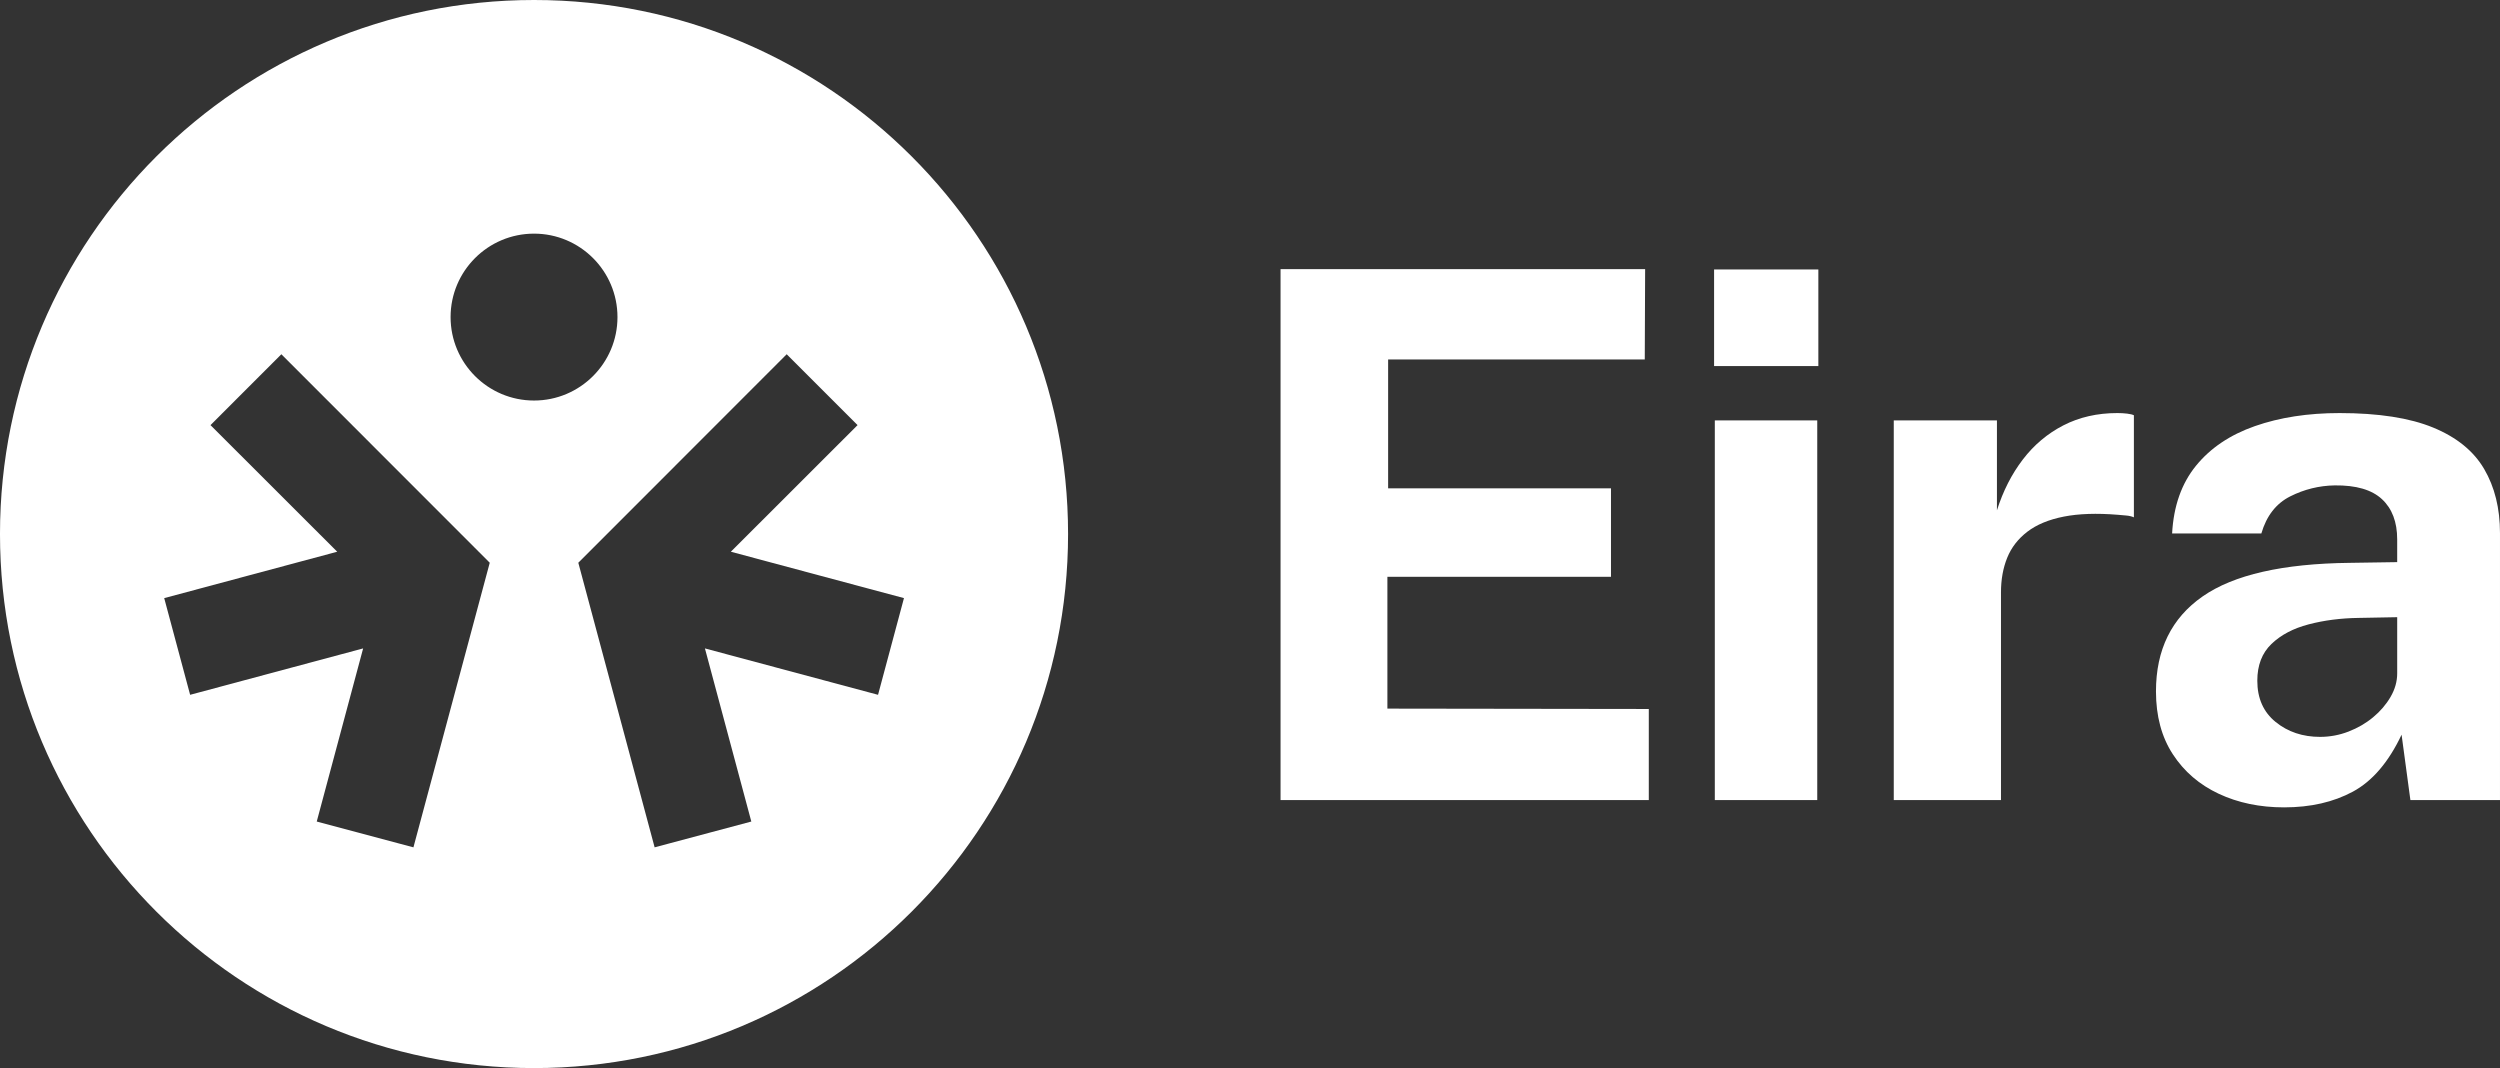 <?xml version="1.0" encoding="utf-8"?>
<!-- Generator: Adobe Illustrator 26.0.2, SVG Export Plug-In . SVG Version: 6.00 Build 0)  -->
<svg version="1.1" id="Layer_1" xmlns="http://www.w3.org/2000/svg" xmlns:xlink="http://www.w3.org/1999/xlink" x="0px" y="0px"
	 viewBox="0 0 224.702 96" style="enable-background:new 0 0 224.702 96;" xml:space="preserve">
<rect x="0" y="0" width="224.702" height="96" fill="#333333" stroke="none"/>
<style type="text/css">
	.st0{fill:#FFFFFF;}
</style>
<g>
	<g>
		<path class="st0" d="M115.097,71.907V24.189h32.769l-0.033,8.118H124.766v11.583h20.031v7.953h-20.097v11.848
			l23.495,0.033v8.184H115.097z"/>
		<path class="st0" d="M163.435,24.222v8.679h-9.372v-8.679H163.435z M163.336,37.785v34.123h-9.207V37.785H163.336z"/>
		<path class="st0" d="M170.213,71.907V37.785h9.273v8.085c0.55-1.737,1.325-3.261,2.327-4.57
			c1-1.309,2.216-2.332,3.647-3.069c1.43-0.736,3.047-1.105,4.851-1.105c0.308,0,0.6,0.017,0.875,0.05
			c0.274,0.033,0.478,0.082,0.61,0.148v9.174c-0.198-0.088-0.435-0.143-0.71-0.165
			c-0.275-0.021-0.522-0.044-0.742-0.065c-1.893-0.154-3.51-0.1-4.852,0.165
			c-1.342,0.264-2.431,0.715-3.267,1.353c-0.836,0.639-1.441,1.419-1.815,2.343s-0.56,1.959-0.56,3.103v18.678
			H170.213z"/>
		<path class="st0" d="M205.298,72.567c-2.178,0-4.137-0.407-5.874-1.221c-1.738-0.815-3.113-1.997-4.125-3.548
			c-1.013-1.551-1.519-3.438-1.519-5.659c0-3.74,1.397-6.584,4.191-8.531c2.794-1.946,7.205-2.953,13.233-3.019
			l4.257-0.065v-2.046c0-1.562-0.457-2.767-1.37-3.614c-0.913-0.847-2.326-1.259-4.24-1.237
			c-1.408,0.022-2.744,0.352-4.01,0.99c-1.265,0.639-2.128,1.749-2.59,3.333h-8.02
			c0.132-2.464,0.847-4.493,2.146-6.089c1.298-1.595,3.063-2.782,5.296-3.563
			c2.233-0.781,4.769-1.172,7.606-1.172c3.498,0,6.304,0.435,8.415,1.304c2.112,0.869,3.642,2.112,4.587,3.729
			c0.946,1.616,1.42,3.536,1.42,5.758v23.992h-8.053l-0.792-5.874c-1.166,2.464-2.623,4.169-4.372,5.115
			C209.736,72.094,207.674,72.567,205.298,72.567z M208.531,66.231c0.88,0,1.733-0.159,2.558-0.478
			c0.825-0.319,1.562-0.748,2.211-1.287c0.649-0.539,1.172-1.149,1.568-1.832c0.396-0.682,0.594-1.386,0.594-2.111
			v-5.049l-3.465,0.065c-1.606,0.022-3.103,0.215-4.488,0.578c-1.386,0.362-2.503,0.951-3.35,1.765
			c-0.847,0.815-1.27,1.914-1.27,3.301c0,1.584,0.55,2.821,1.65,3.712
			C205.639,65.786,206.97,66.231,208.531,66.231z"/>
	</g>
</g>
<g>
	<g>
		<path class="st0" d="M47.999,0c-26.51,0-48,21.49-48,48s21.49,48,48,48s48-21.49,48-48S74.509,0,47.999,0z M37.159,76.16
			L28.469,73.84l4.17-15.56l-15.55,4.17l-2.33-8.69l15.55-4.17L18.919,38.21l6.37-6.37l18.73,18.74L37.159,76.16z
			 M40.499,28.5c0-4.14,3.36-7.5,7.5-7.5s7.5,3.36,7.5,7.5s-3.36,7.5-7.5,7.5S40.499,32.64,40.499,28.5z M78.919,62.45
			L63.359,58.28L67.529,73.84l-8.69,2.32l-6.86-25.58l18.73-18.74l6.37,6.37L65.689,49.59l15.56,4.17L78.919,62.45z"/>
	</g>
</g>
</svg>
